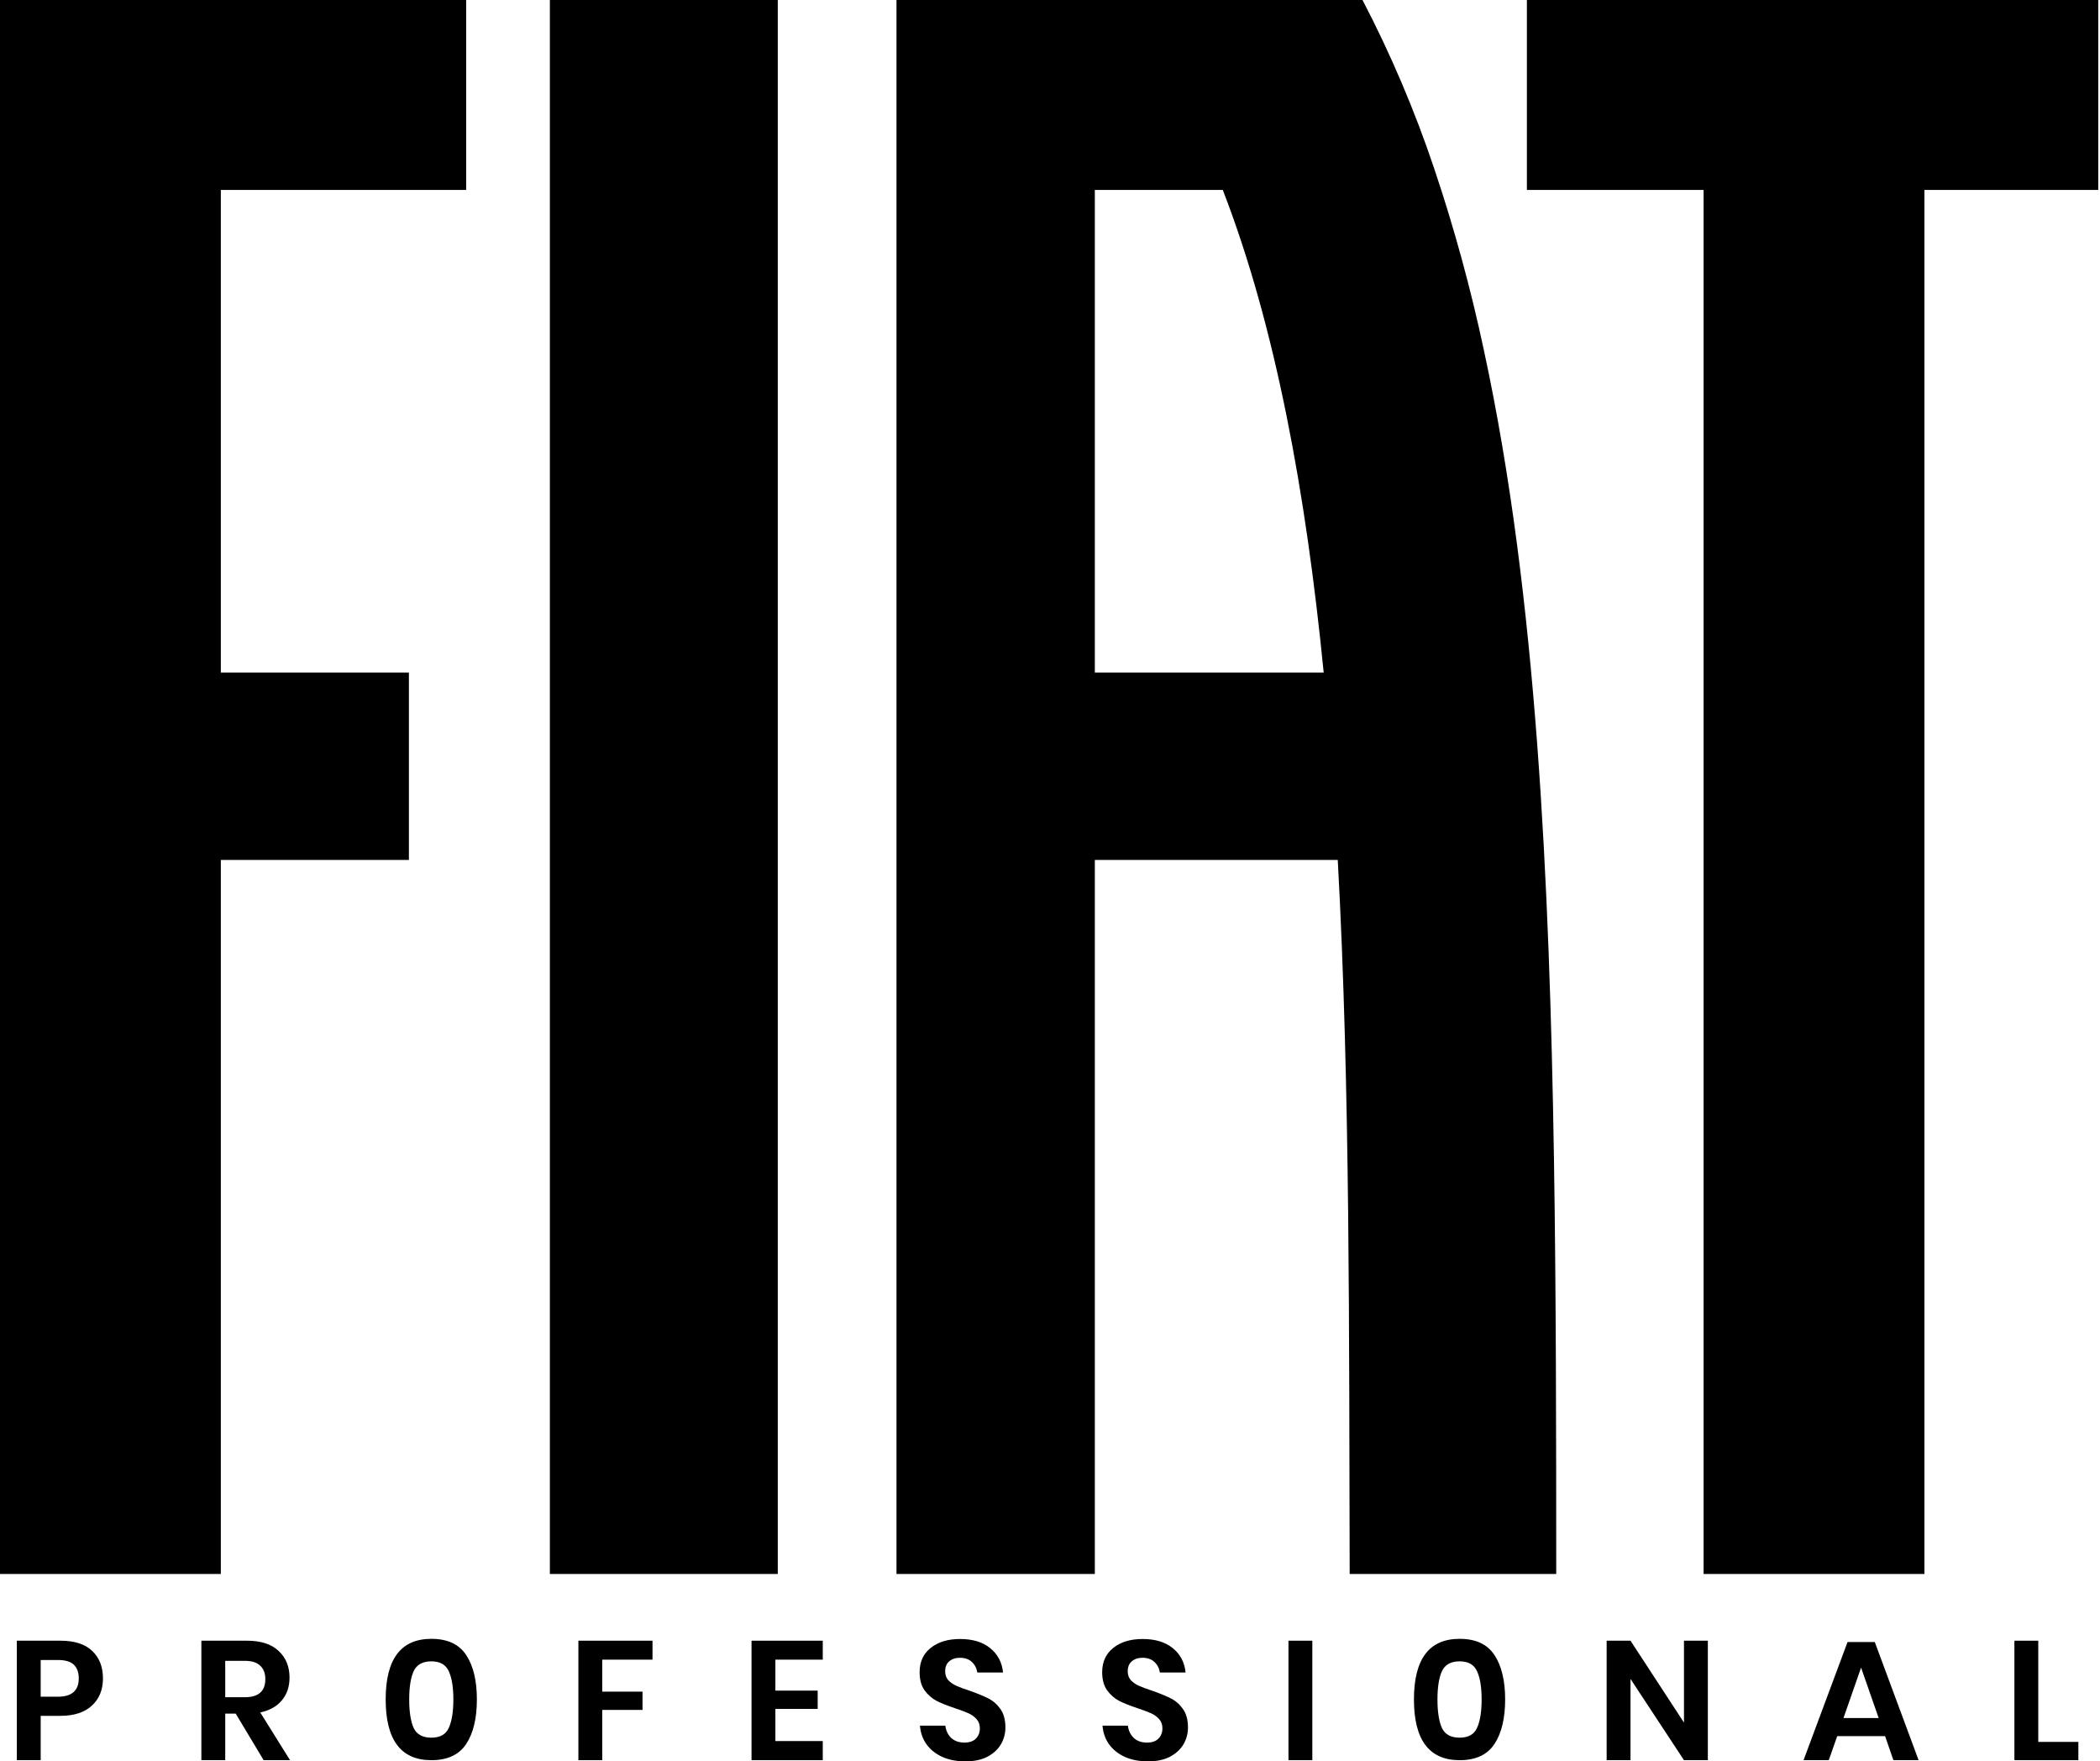 <?xml version="1.0" encoding="UTF-8"?>
<svg xmlns="http://www.w3.org/2000/svg" width="477" height="400" viewBox="0 0 477 400" fill="none">
  <path d="M124.899 0H176.668V357.449H124.899V0ZM346.824 0V43.129H386.96V357.449H437.118V43.129H476.602V0H346.824ZM0 357.449H50.159V195.285H92.879V152.747H50.159V43.129H105.888V0H0V357.449ZM353.473 334.034C353.484 341.868 353.489 349.673 353.487 357.449H306.57C306.529 343.927 306.498 330.337 306.477 316.681C306.438 303.046 306.373 289.387 306.224 275.775C305.928 248.577 305.298 221.486 303.863 195.285H248.682V357.449H203.63V0H309.484C315.893 12.297 321.33 25.068 325.744 38.198C330.311 51.767 334.091 65.585 337.065 79.582C340.14 93.812 342.585 108.485 344.55 123.414C346.515 138.34 348.01 153.61 349.165 169.017C350.32 184.416 351.143 200.082 351.741 215.763C352.339 231.429 352.72 247.317 352.97 263.085C353.22 278.815 353.345 294.796 353.411 310.466C353.444 318.342 353.465 326.198 353.473 334.034ZM300.667 152.747C296.635 111.876 289.72 74.048 277.745 43.129H248.682V152.747H300.667Z" fill="black"></path>
  <path d="M9.242 389.661V399.731H3.822V372.596H13.7C16.903 372.596 19.312 373.364 20.926 374.902C22.566 376.439 23.386 378.528 23.386 381.167C23.386 383.755 22.54 385.817 20.849 387.355C19.184 388.892 16.801 389.661 13.7 389.661H9.242ZM13.124 385.318C16.301 385.318 17.89 383.934 17.89 381.167C17.89 379.809 17.518 378.771 16.775 378.053C16.032 377.336 14.815 376.977 13.124 376.977H9.242V385.318H13.124Z" fill="black"></path>
  <path d="M59.884 399.731L53.542 389.161H51.159V399.731H45.74V372.596H56.079C59.231 372.596 61.626 373.364 63.266 374.902C64.932 376.439 65.765 378.463 65.765 380.975C65.765 383.024 65.188 384.741 64.035 386.125C62.908 387.509 61.268 388.431 59.115 388.892L65.88 399.731H59.884ZM51.159 385.433H55.618C58.718 385.433 60.268 384.062 60.268 381.32C60.268 380.014 59.884 379.002 59.115 378.284C58.372 377.541 57.206 377.169 55.618 377.169H51.159V385.433Z" fill="black"></path>
  <path d="M97.982 399.731C91.063 399.731 87.604 395.132 87.604 385.933C87.604 376.759 91.063 372.173 97.982 372.173C101.646 372.173 104.285 373.403 105.9 375.863C107.514 378.323 108.321 381.679 108.321 385.933C108.321 390.212 107.514 393.581 105.9 396.041C104.285 398.501 101.646 399.731 97.982 399.731ZM101.941 392.39C102.633 390.878 102.978 388.726 102.978 385.933C102.978 383.165 102.633 381.039 101.941 379.552C101.275 378.041 99.955 377.285 97.982 377.285C95.983 377.285 94.638 378.041 93.946 379.552C93.28 381.039 92.947 383.165 92.947 385.933C92.947 388.726 93.28 390.878 93.946 392.39C94.638 393.876 95.983 394.619 97.982 394.619C99.955 394.619 101.275 393.876 101.941 392.39Z" fill="black"></path>
  <path d="M148.211 372.596V376.9H136.796V384.165H145.943V388.316H136.796V399.731H131.376V372.596H148.211Z" fill="black"></path>
  <path d="M176.123 376.9V383.934H185.732V388.085H176.123V395.388H186.885V399.731H170.704V372.596H186.885V376.9H176.123Z" fill="black"></path>
  <path d="M228.372 392.313C228.372 393.697 228.026 394.978 227.334 396.157C226.643 397.31 225.618 398.245 224.26 398.962C222.901 399.654 221.249 400 219.301 400C217.38 400 215.663 399.68 214.151 399.039C212.639 398.373 211.422 397.425 210.5 396.195C209.603 394.965 209.09 393.53 208.962 391.89H214.727C214.856 392.992 215.291 393.914 216.034 394.658C216.803 395.375 217.815 395.734 219.071 395.734C220.198 395.734 221.057 395.439 221.646 394.85C222.261 394.235 222.568 393.453 222.568 392.505C222.568 391.66 222.325 390.968 221.838 390.43C221.351 389.866 220.736 389.418 219.993 389.084C219.25 388.751 218.225 388.367 216.918 387.931C215.227 387.368 213.843 386.817 212.767 386.279C211.691 385.715 210.769 384.908 210 383.857C209.257 382.807 208.885 381.436 208.885 379.745C208.885 377.413 209.718 375.581 211.384 374.248C213.075 372.89 215.304 372.211 218.071 372.211C220.941 372.211 223.222 372.903 224.913 374.287C226.63 375.67 227.603 377.515 227.834 379.821H221.992C221.838 378.848 221.428 378.053 220.762 377.439C220.096 376.798 219.186 376.478 218.033 376.478C217.034 376.478 216.226 376.747 215.611 377.285C214.997 377.797 214.689 378.553 214.689 379.552C214.689 380.347 214.92 381.013 215.381 381.551C215.868 382.064 216.47 382.486 217.187 382.819C217.93 383.153 218.93 383.524 220.185 383.934C221.928 384.549 223.337 385.126 224.413 385.664C225.515 386.202 226.45 387.009 227.219 388.085C227.988 389.161 228.372 390.571 228.372 392.313Z" fill="black"></path>
  <path d="M269.839 392.313C269.839 393.697 269.493 394.978 268.801 396.157C268.11 397.31 267.085 398.245 265.727 398.962C264.368 399.654 262.716 400 260.768 400C258.847 400 257.13 399.68 255.618 399.039C254.106 398.373 252.889 397.425 251.967 396.195C251.07 394.965 250.557 393.53 250.429 391.89H256.194C256.323 392.992 256.758 393.914 257.501 394.658C258.27 395.375 259.282 395.734 260.538 395.734C261.665 395.734 262.524 395.439 263.113 394.85C263.728 394.235 264.035 393.453 264.035 392.505C264.035 391.66 263.792 390.968 263.305 390.43C262.818 389.866 262.203 389.418 261.46 389.084C260.717 388.751 259.692 388.367 258.385 387.931C256.694 387.368 255.31 386.817 254.234 386.279C253.158 385.715 252.236 384.908 251.467 383.857C250.724 382.807 250.352 381.436 250.352 379.745C250.352 377.413 251.185 375.581 252.851 374.248C254.542 372.89 256.771 372.211 259.538 372.211C262.408 372.211 264.689 372.903 266.38 374.287C268.097 375.67 269.07 377.515 269.301 379.821H263.459C263.305 378.848 262.895 378.053 262.229 377.439C261.563 376.798 260.653 376.478 259.5 376.478C258.501 376.478 257.693 376.747 257.078 377.285C256.464 377.797 256.156 378.553 256.156 379.552C256.156 380.347 256.387 381.013 256.848 381.551C257.335 382.064 257.937 382.486 258.654 382.819C259.397 383.153 260.397 383.524 261.652 383.934C263.395 384.549 264.804 385.126 265.88 385.664C266.982 386.202 267.917 387.009 268.686 388.085C269.455 389.161 269.839 390.571 269.839 392.313Z" fill="black"></path>
  <path d="M298.084 372.596V399.731H292.665V372.596H298.084Z" fill="black"></path>
  <path d="M331.545 399.731C324.626 399.731 321.167 395.132 321.167 385.933C321.167 376.759 324.626 372.173 331.545 372.173C335.209 372.173 337.848 373.403 339.462 375.863C341.077 378.323 341.884 381.679 341.884 385.933C341.884 390.212 341.077 393.581 339.462 396.041C337.848 398.501 335.209 399.731 331.545 399.731ZM335.503 392.39C336.195 390.878 336.541 388.726 336.541 385.933C336.541 383.165 336.195 381.039 335.503 379.552C334.837 378.041 333.518 377.285 331.545 377.285C329.546 377.285 328.201 378.041 327.509 379.552C326.843 381.039 326.51 383.165 326.51 385.933C326.51 388.726 326.843 390.878 327.509 392.39C328.201 393.876 329.546 394.619 331.545 394.619C333.518 394.619 334.837 393.876 335.503 392.39Z" fill="black"></path>
  <path d="M387.923 399.731H382.504L370.358 381.282V399.731H364.939V372.596H370.358L382.504 391.198V372.596H387.923V399.731Z" fill="black"></path>
  <path d="M428.188 394.273H417.311L415.389 399.731H409.662L419.655 372.903H425.844L435.798 399.731H430.071L428.188 394.273ZM426.727 390.161L422.73 378.707L418.733 390.161H426.727Z" fill="black"></path>
  <path d="M462.976 395.58H472.086V399.731H457.557V372.596H462.976V395.58Z" fill="black"></path>
</svg>
